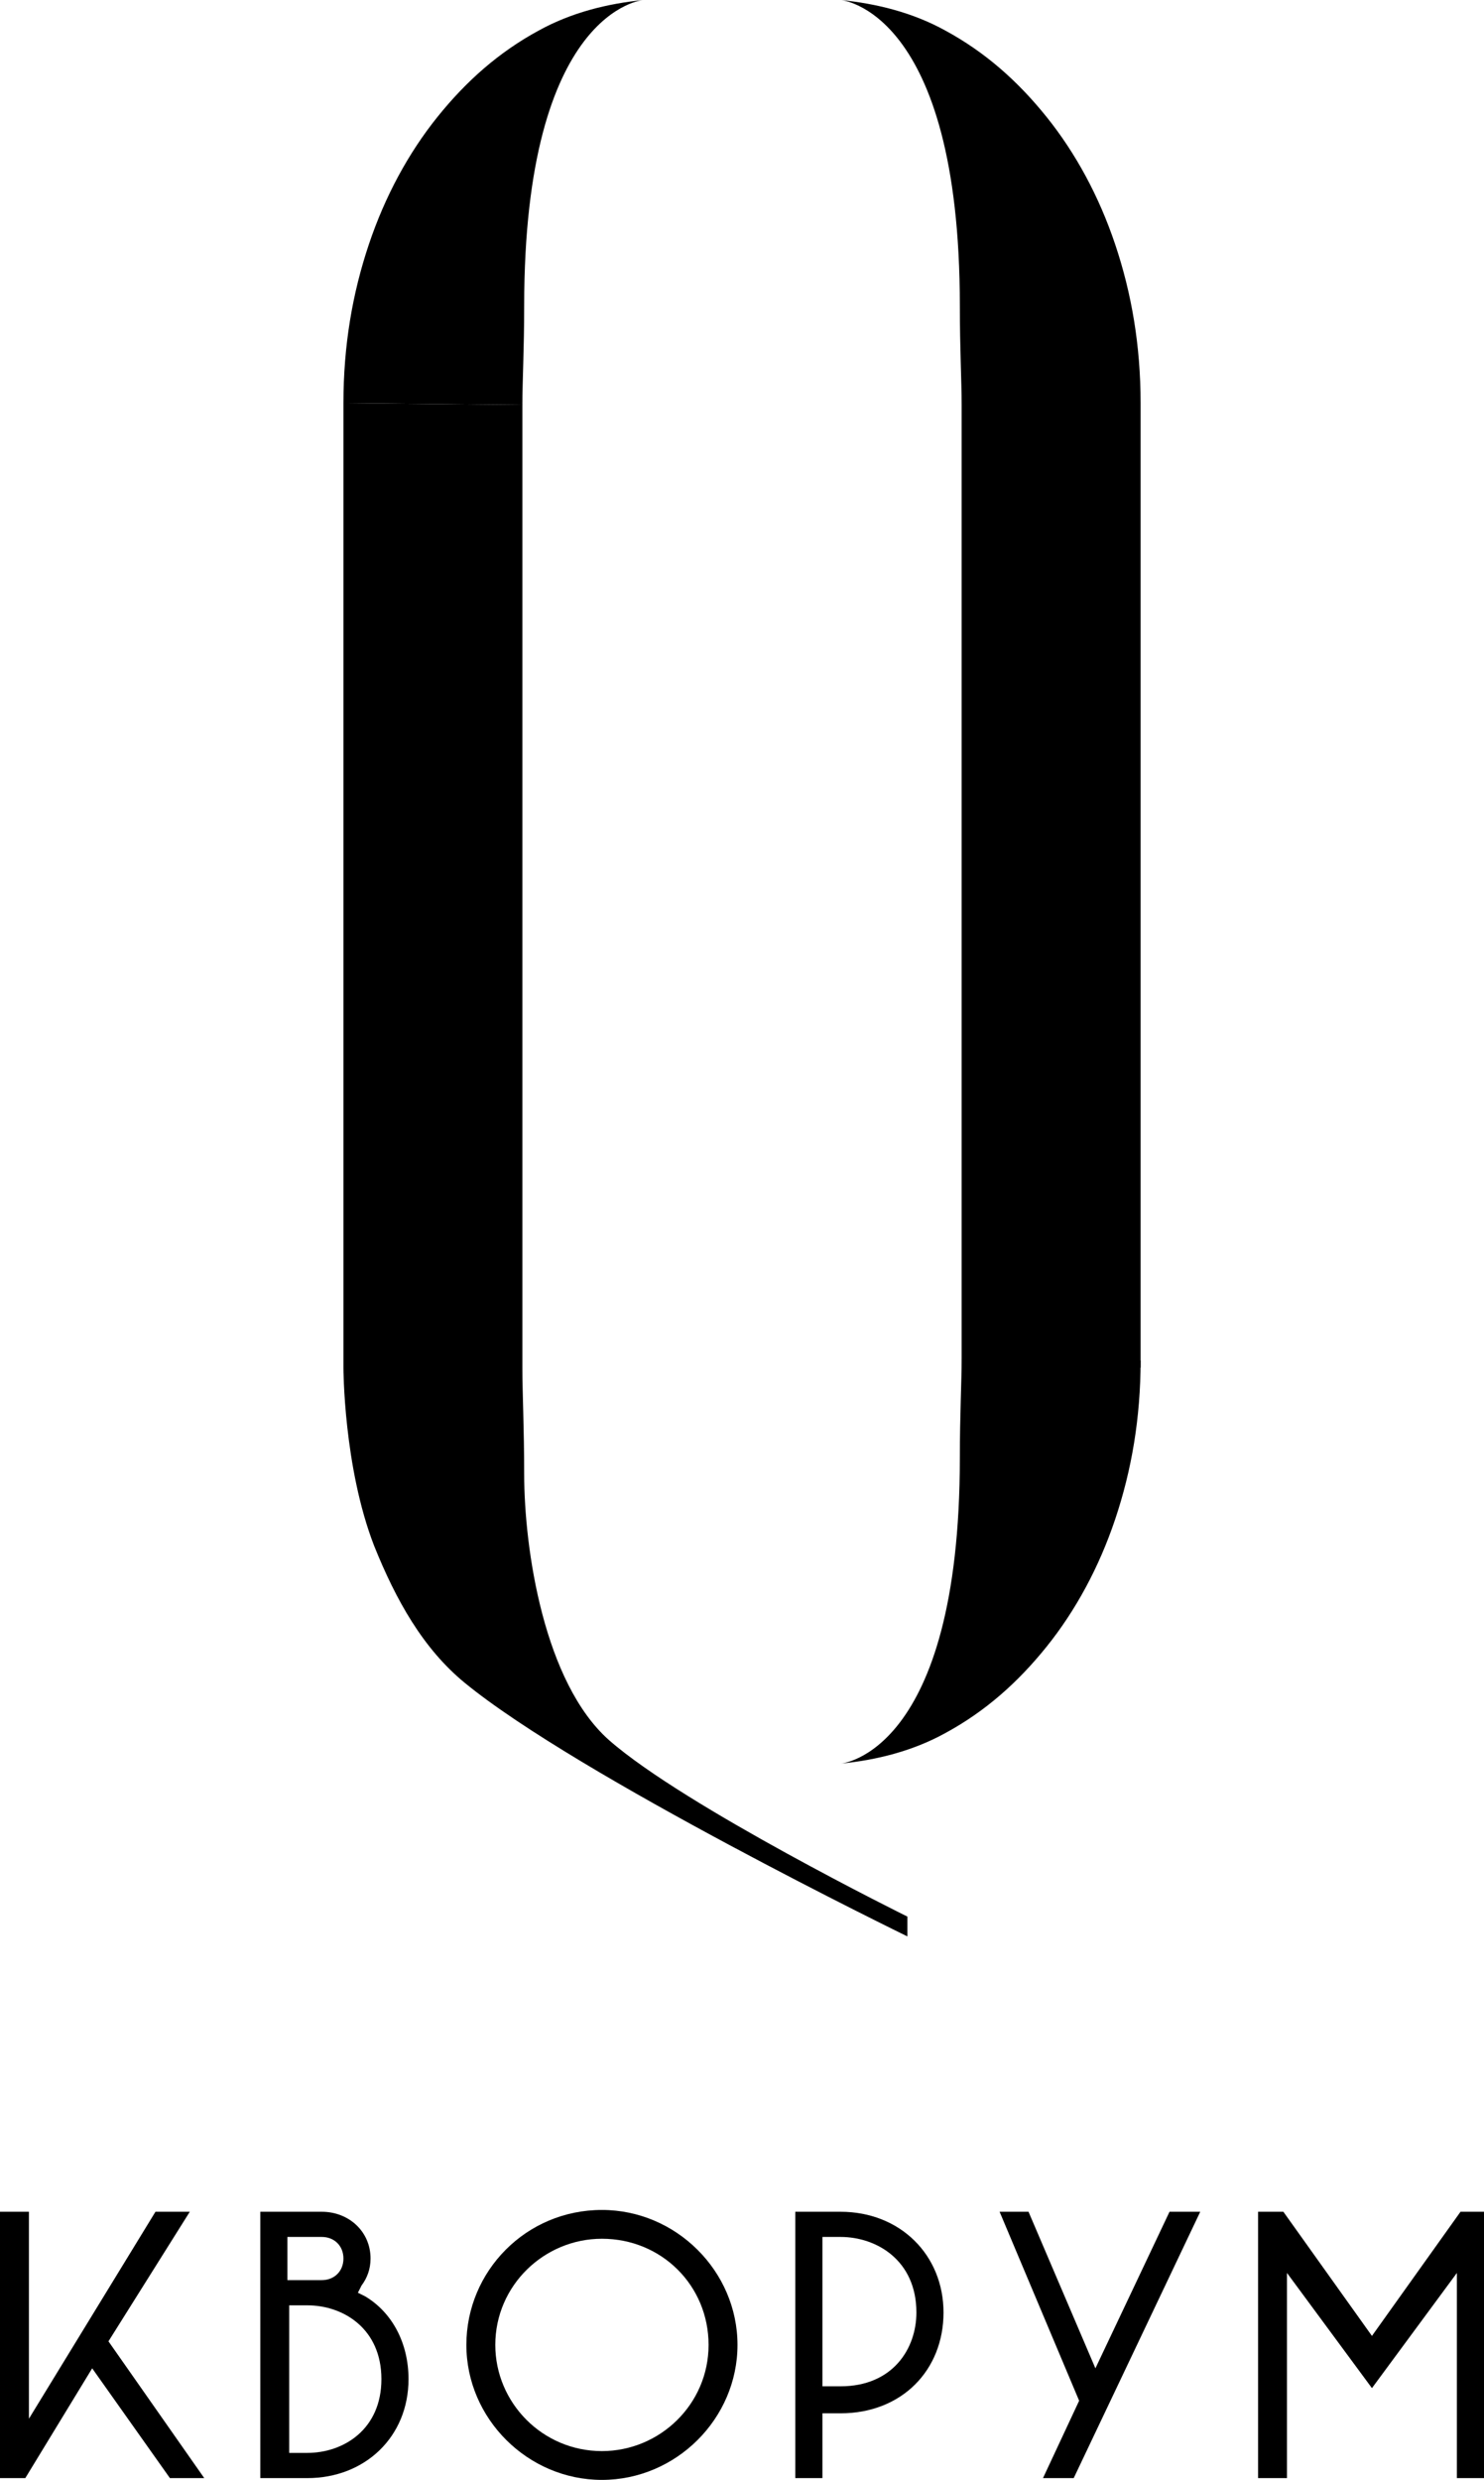 <svg width="82" height="137" viewBox="0 0 82 137" fill="none" xmlns="http://www.w3.org/2000/svg">
<g clip-path="url(#clip0_283_411)">
<path d="M53.137 75.559V22.369C53.137 21.077 53.037 19.287 53.037 16.901C53.037 0.497 46.445 0 46.445 0C48.443 0.199 50.44 0.696 52.238 1.69C54.436 2.883 56.233 4.474 57.831 6.462C59.429 8.451 60.728 10.837 61.627 13.521C62.526 16.205 63.025 19.088 63.025 22.27V75.559" fill="#000000"/>
<path d="M53.137 75.061C53.137 76.354 53.037 78.144 53.037 80.53C53.037 96.934 46.445 97.431 46.445 97.431C48.443 97.232 50.44 96.735 52.238 95.741C54.436 94.548 56.233 92.957 57.831 90.969C59.429 88.98 60.728 86.594 61.627 83.91C62.526 81.225 63.025 78.342 63.025 75.161" fill="#000000"/>
<path d="M18.977 22.27V75.558C18.977 75.558 18.977 81.026 20.674 85.401C21.873 88.383 23.371 91.068 25.668 92.957C31.961 98.127 50.139 106.975 50.139 106.975V105.881C50.139 105.881 37.853 99.817 33.659 96.138C30.063 92.957 28.964 85.6 28.964 81.424C28.964 78.939 28.864 76.95 28.864 75.558V22.369" fill="#000000"/>
<path d="M28.864 22.369C28.864 21.077 28.964 19.287 28.964 16.901C28.964 0.497 35.556 0 35.556 0C33.559 0.199 31.561 0.696 29.763 1.69C27.566 2.883 25.768 4.474 24.17 6.462C22.572 8.451 21.274 10.837 20.375 13.521C19.476 16.205 18.977 19.088 18.977 22.27" fill="#000000"/>
<path d="M52.135 127.754C52.135 124.573 49.738 122.187 46.442 122.187H43.945V136.901H45.444V133.322H46.442C49.838 133.322 52.135 130.935 52.135 127.754ZM45.444 123.578H46.442C48.44 123.578 50.637 124.871 50.637 127.754C50.637 129.742 49.339 131.83 46.442 131.83H45.444V123.578Z" fill="#000000"/>
<path d="M33.26 122.087C29.066 122.087 25.77 125.467 25.77 129.543C25.77 133.62 29.165 137 33.26 137C37.355 137 40.751 133.62 40.751 129.543C40.751 125.467 37.355 122.087 33.26 122.087ZM39.153 129.543C39.153 132.824 36.456 135.409 33.26 135.409C29.964 135.409 27.368 132.725 27.368 129.543C27.368 126.263 30.064 123.678 33.26 123.678C36.556 123.678 39.153 126.263 39.153 129.543Z" fill="#000000"/>
<path d="M17.779 122.187H14.383V136.901H16.98C20.176 136.901 22.573 134.614 22.573 131.433C22.573 129.444 21.674 127.754 20.176 126.859L19.776 126.66L19.976 126.263C20.276 125.865 20.475 125.368 20.475 124.771C20.475 123.28 19.277 122.187 17.779 122.187ZM15.881 123.578H17.779C18.478 123.578 18.977 124.075 18.977 124.771C18.977 125.467 18.478 125.964 17.779 125.964H15.881V123.578ZM21.075 131.433C21.075 134.216 18.977 135.509 16.98 135.509H15.981V127.356H16.98C18.977 127.356 21.075 128.649 21.075 131.433Z" fill="#000000"/>
<path d="M64.623 122.187L60.528 130.836L56.832 122.187H55.234L59.629 132.626L57.632 136.901H59.329L66.321 122.187H64.623Z" fill="#000000"/>
<path d="M82 136.901V122.187H80.702L75.808 129.046L70.914 122.187H69.516V136.901H71.114V125.567L75.808 131.93L80.502 125.567V136.901H82Z" fill="#000000"/>
<path d="M9.389 136.901H11.286L5.993 129.345L10.487 122.187H8.59L1.598 133.62V122.187H0V136.901H1.398L5.094 130.836L9.389 136.901Z" fill="#000000"/>
</g>
<defs>
<clipPath id="clip0_283_411">
<rect width="82" height="137" fill="#000000"/>
</clipPath>
</defs>
</svg>
